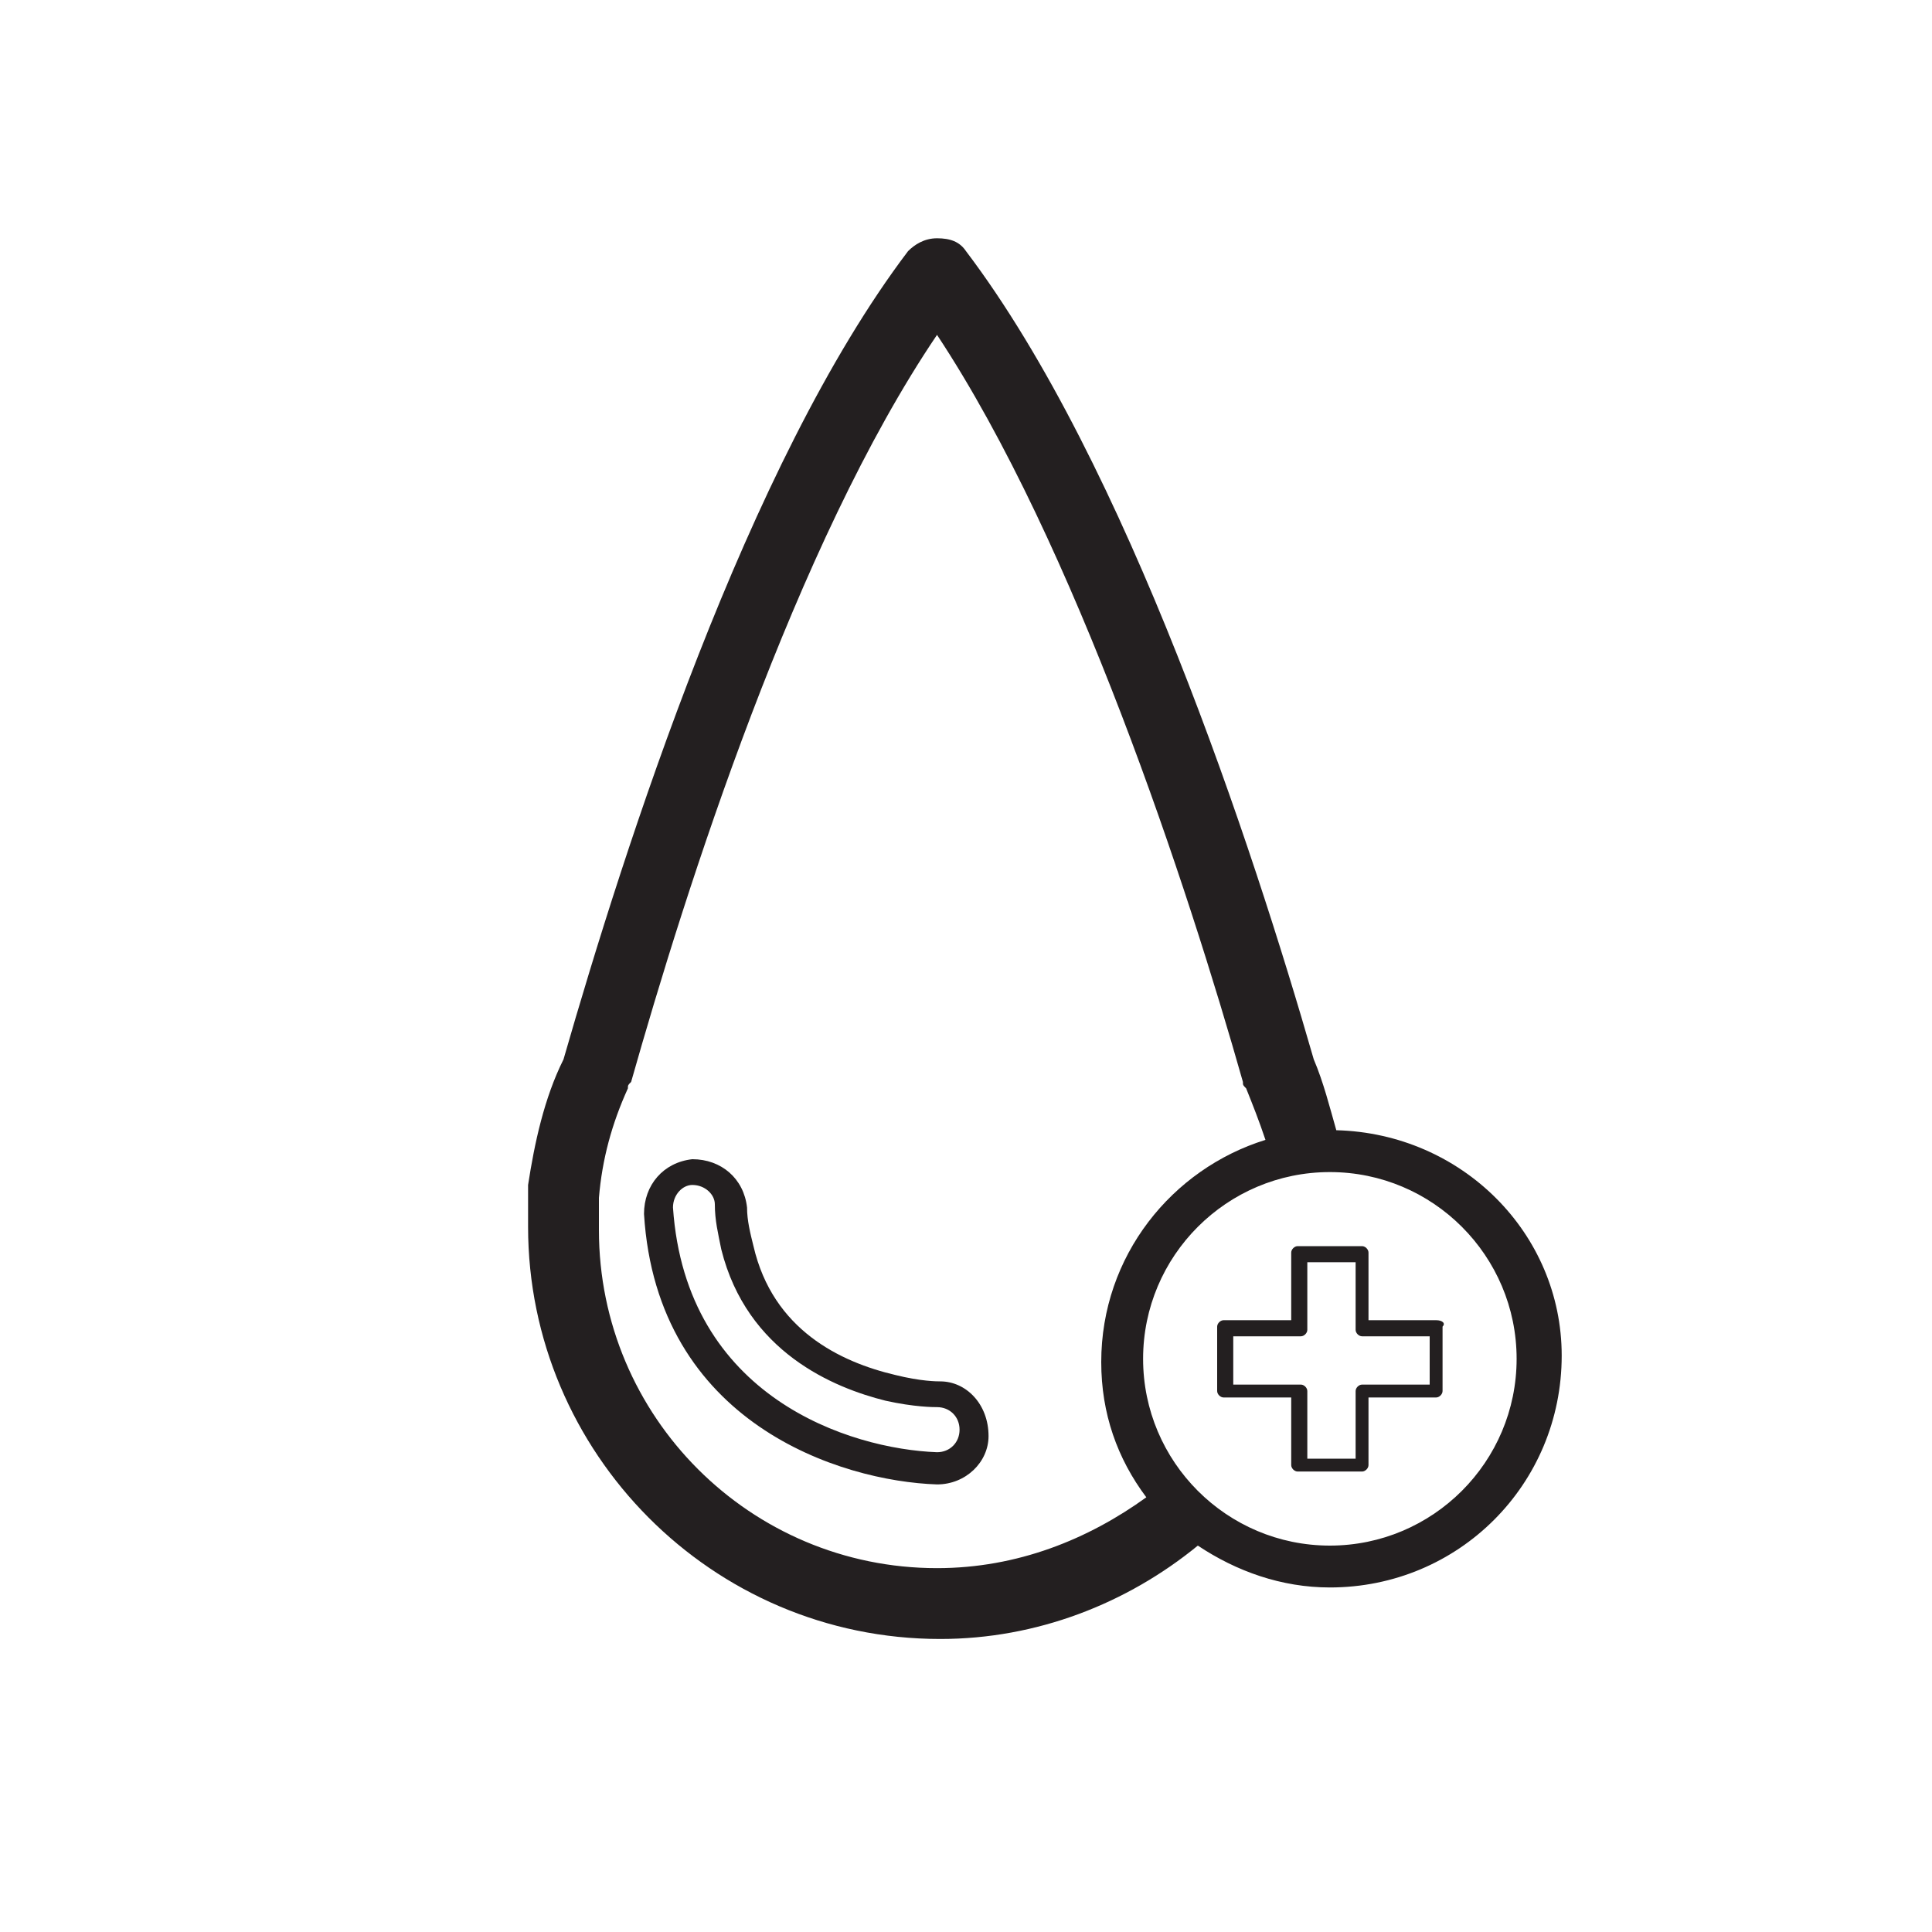 <?xml version="1.0" encoding="utf-8"?>
<!-- Generator: Adobe Illustrator 21.0.2, SVG Export Plug-In . SVG Version: 6.00 Build 0)  -->
<svg version="1.1" id="Camada_1" xmlns:sketch="http://www.bohemiancoding.com/sketch/ns"
	 xmlns="http://www.w3.org/2000/svg" xmlns:xlink="http://www.w3.org/1999/xlink" x="0px" y="0px" viewBox="0 0 60 60"
	 style="enable-background:new 0 0 60 60;" xml:space="preserve">
<style type="text/css">
	.st0{fill:#231F20;}
</style>
<title>Connections</title>
<desc>Created with Sketch.</desc>
<g id="XMLID_5190_">
	<path id="XMLID_5198_" class="st0" d="M29.2,42.9c-0.1,0-0.6,0-1.4-0.2c-1.7-0.4-3.8-1.4-4.4-4c-0.1-0.4-0.2-0.8-0.2-1.2
		c-0.1-0.9-0.8-1.5-1.7-1.5h0c-0.9,0.1-1.5,0.8-1.5,1.7c0.4,6.5,6.1,8.3,9.1,8.4l0,0c0.9,0,1.6-0.7,1.6-1.5
		C30.7,43.6,30,42.9,29.2,42.9z M29.1,45.1c-2.7-0.1-7.8-1.7-8.2-7.6c0-0.4,0.3-0.7,0.6-0.7c0,0,0,0,0,0c0.4,0,0.7,0.3,0.7,0.6
		c0,0.5,0.1,0.9,0.2,1.4c0.8,3.2,3.5,4.3,5.1,4.7c0.9,0.2,1.5,0.2,1.6,0.2c0.4,0,0.7,0.3,0.7,0.7C29.8,44.8,29.5,45.1,29.1,45.1z"/>
	<path id="XMLID_5194_" class="st0" d="M41.5,35.1c-0.2-0.7-0.4-1.5-0.7-2.2C38.9,26.3,35,14.4,30,7.8c-0.2-0.3-0.5-0.4-0.9-0.4
		c-0.4,0-0.7,0.2-0.9,0.4c-5,6.6-8.8,18.5-10.7,25.1c-0.6,1.2-0.9,2.6-1.1,3.9l0,0.1c0,0.2,0,0.3,0,0.5c0,0.2,0,0.5,0,0.7
		c0,7,5.7,12.8,12.8,12.8c3,0,5.8-1.1,8-2.9c1.2,0.8,2.6,1.3,4.1,1.3c4,0,7.2-3.2,7.2-7.2C48.5,38.3,45.4,35.2,41.5,35.1z
		 M29.1,48.7c-5.8,0-10.5-4.7-10.5-10.5c0-0.2,0-0.5,0-0.8c0,0,0-0.1,0-0.1c0,0,0-0.1,0-0.1c0.1-1.2,0.4-2.3,0.9-3.4
		c0-0.1,0-0.1,0.1-0.2c1.7-6,5.1-16.7,9.5-23.2c4.3,6.5,7.8,17.2,9.5,23.2c0,0.1,0,0.1,0.1,0.2c0.2,0.5,0.4,1,0.6,1.6
		c-2.9,0.9-5.1,3.6-5.1,6.9c0,1.6,0.5,3,1.4,4.2C33.8,47.8,31.6,48.7,29.1,48.7z M41.3,48c-3.2,0-5.8-2.6-5.8-5.8
		c0-3.2,2.6-5.8,5.8-5.8c3.2,0,5.8,2.6,5.8,5.8C47.1,45.4,44.5,48,41.3,48z"/>
	<path id="XMLID_5191_" class="st0" d="M44.6,41h-2.1v-2.1c0-0.1-0.1-0.2-0.2-0.2h-2c-0.1,0-0.2,0.1-0.2,0.2V41H38
		c-0.1,0-0.2,0.1-0.2,0.2v2c0,0.1,0.1,0.2,0.2,0.2h2.1v2.1c0,0.1,0.1,0.2,0.2,0.2h2c0.1,0,0.2-0.1,0.2-0.2v-2.1h2.1
		c0.1,0,0.2-0.1,0.2-0.2v-2C44.9,41.1,44.8,41,44.6,41z M44.4,43h-2.1c-0.1,0-0.2,0.1-0.2,0.2v2.1h-1.5v-2.1c0-0.1-0.1-0.2-0.2-0.2
		h-2.1v-1.5h2.1c0.1,0,0.2-0.1,0.2-0.2v-2.1h1.5v2.1c0,0.1,0.1,0.2,0.2,0.2h2.1V43z"/>
</g>
</svg>
